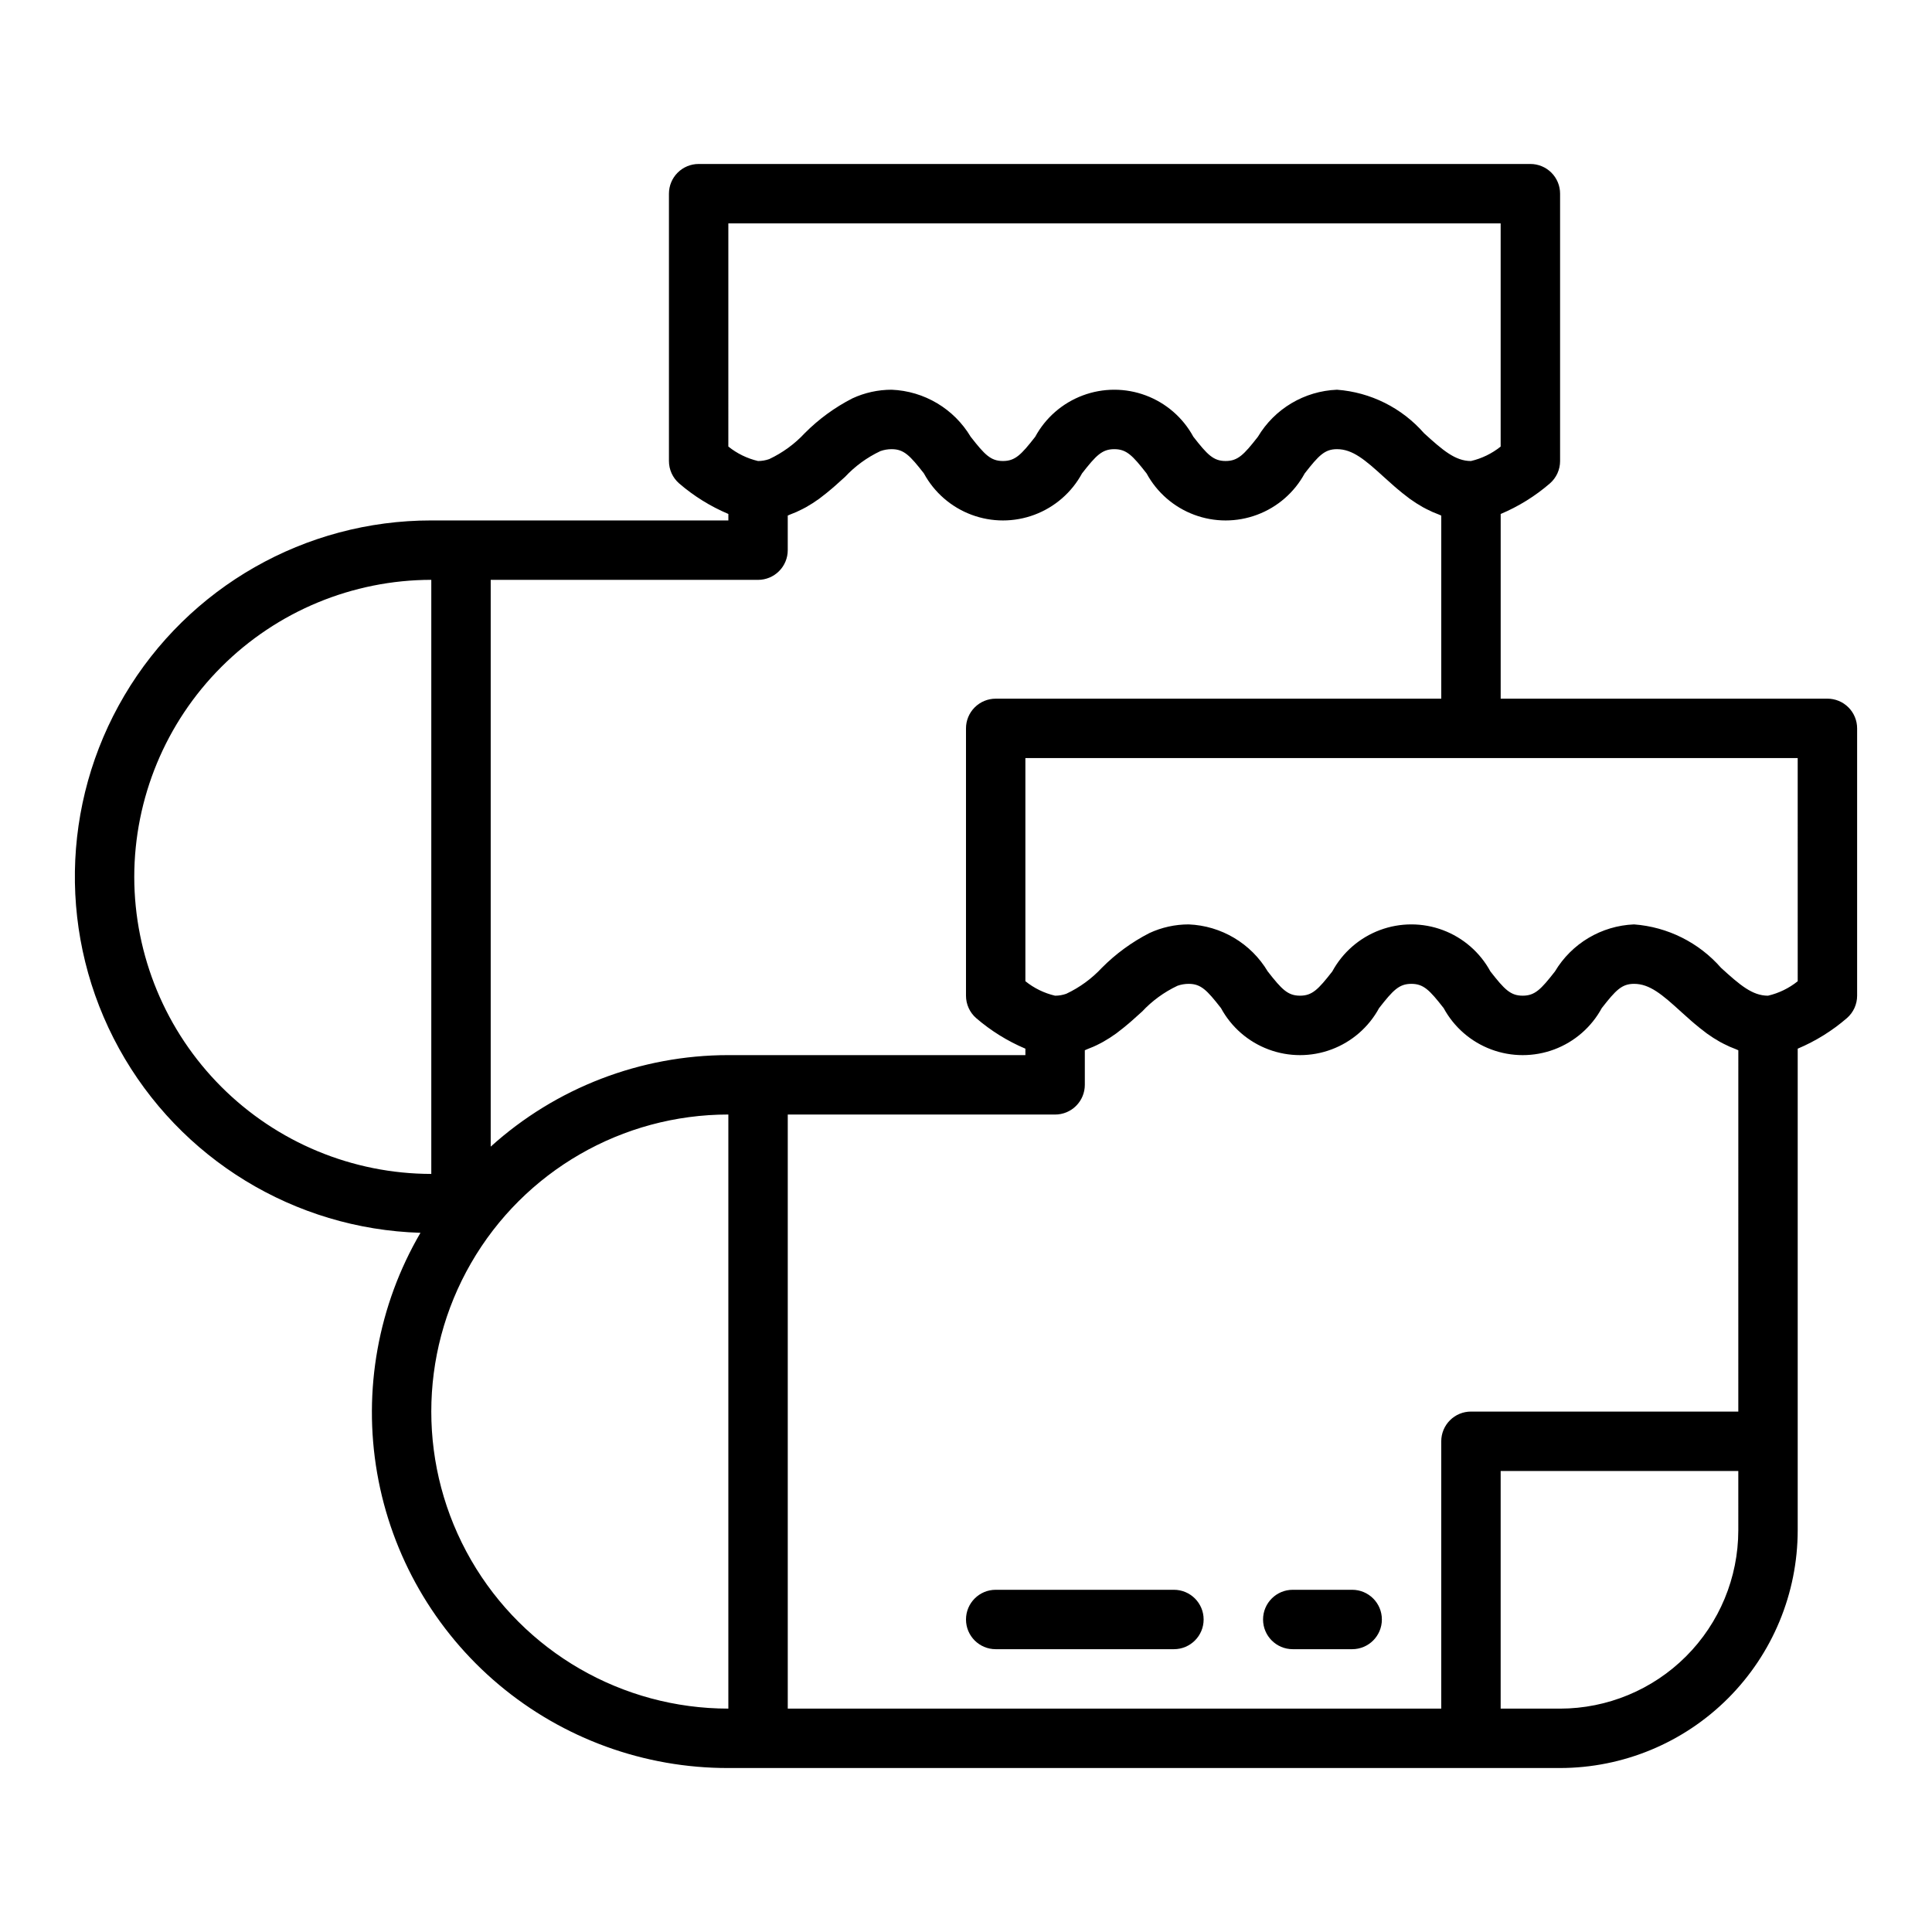 <?xml version="1.0" encoding="UTF-8"?>
<!-- The Best Svg Icon site in the world: iconSvg.co, Visit us! https://iconsvg.co -->
<svg fill="#000000" width="800px" height="800px" version="1.1" viewBox="144 144 512 512" xmlns="http://www.w3.org/2000/svg">
 <g>
  <path d="m628.29 329.15h-86.594v-48.938c4.75-2.004 9.156-4.738 13.055-8.113 1.711-1.492 2.691-3.652 2.688-5.922v-70.852c0.004-2.086-0.828-4.09-2.305-5.566-1.477-1.477-3.477-2.305-5.566-2.305h-220.42c-2.086 0-4.09 0.828-5.566 2.305-1.477 1.477-2.305 3.481-2.305 5.566v70.852c0 2.273 0.984 4.434 2.699 5.93 3.898 3.363 8.301 6.094 13.047 8.098v1.715h-78.723c-33.398-0.016-64.324 17.613-81.32 46.363-16.996 28.754-17.539 64.344-1.426 93.602 16.117 29.254 46.488 47.82 79.875 48.82-11.219 19.203-15.285 41.758-11.484 63.672 3.805 21.914 15.23 41.777 32.262 56.082 17.031 14.305 38.574 22.129 60.816 22.086h220.41c16.699-0.02 32.707-6.66 44.512-18.465 11.805-11.809 18.445-27.816 18.465-44.512v-127.66c4.75-2 9.156-4.738 13.055-8.113 1.711-1.492 2.691-3.652 2.691-5.922v-70.848c0-2.09-0.828-4.09-2.305-5.566-1.477-1.477-3.481-2.309-5.566-2.309zm-291.27-125.95h204.67v59.148c-2.305 1.848-4.996 3.156-7.871 3.828-4.137 0-7.426-2.809-12.453-7.391v-0.004c-5.879-6.707-14.156-10.84-23.051-11.5-8.645 0.348-16.531 5.039-20.961 12.473-3.715 4.754-5.305 6.418-8.547 6.418s-4.836-1.664-8.547-6.418h-0.004c-2.742-5.055-7.219-8.945-12.605-10.961s-11.316-2.016-16.703 0-9.863 5.906-12.605 10.961c-3.715 4.754-5.305 6.418-8.547 6.418-3.242 0-4.836-1.664-8.547-6.418h-0.004c-4.43-7.43-12.309-12.121-20.953-12.473-3.59 0-7.137 0.781-10.391 2.289-4.668 2.387-8.93 5.5-12.629 9.219-2.672 2.871-5.867 5.203-9.414 6.875-0.953 0.336-1.957 0.508-2.969 0.512-2.879-0.676-5.57-1.988-7.871-3.84zm-157.44 173.18c0.023-20.871 8.324-40.879 23.082-55.637 14.758-14.758 34.766-23.059 55.637-23.082v157.44c-20.871-0.023-40.879-8.324-55.637-23.082-14.758-14.758-23.059-34.766-23.082-55.637zm157.44 220.42c-28.125 0-54.113-15.004-68.176-39.363-14.062-24.355-14.062-54.363 0-78.719s40.051-39.359 68.176-39.359zm0-173.18v-0.004c-23.273 0.008-45.711 8.652-62.977 24.254v-150.2h70.848c2.086 0 4.09-0.832 5.566-2.309 1.477-1.477 2.305-3.477 2.305-5.566v-9.164c0.219-0.074 0.406-0.195 0.621-0.277v0.004c1.129-0.414 2.231-0.902 3.293-1.457 0.309-0.164 0.625-0.316 0.926-0.488 1.207-0.68 2.371-1.43 3.492-2.242 0.148-0.105 0.277-0.219 0.422-0.328 1-0.75 1.953-1.52 2.867-2.301 0.277-0.238 0.547-0.465 0.82-0.707 0.809-0.711 1.59-1.41 2.344-2.102l0.355-0.32 0.004 0.004c2.672-2.871 5.871-5.203 9.418-6.875 0.953-0.336 1.957-0.508 2.969-0.508 3.242 0 4.836 1.664 8.547 6.418 2.742 5.055 7.219 8.945 12.605 10.961s11.316 2.016 16.703 0c5.387-2.016 9.863-5.906 12.605-10.961 3.715-4.754 5.305-6.418 8.547-6.418 3.242 0 4.836 1.664 8.547 6.418h0.004c2.742 5.055 7.215 8.945 12.602 10.961s11.316 2.016 16.703 0c5.387-2.012 9.863-5.902 12.605-10.957 3.715-4.758 5.305-6.422 8.555-6.422 4.129 0 7.418 2.809 12.438 7.387 0.867 0.789 1.777 1.605 2.715 2.426 0.277 0.242 0.551 0.473 0.832 0.711 0.895 0.762 1.824 1.512 2.801 2.238 0.172 0.129 0.328 0.262 0.504 0.391h0.004c1.113 0.805 2.273 1.547 3.473 2.223 0.312 0.18 0.637 0.336 0.961 0.504h-0.004c1.062 0.551 2.156 1.035 3.277 1.445 0.219 0.082 0.406 0.203 0.633 0.277v48.52h-118.08c-2.09 0-4.09 0.832-5.566 2.309-1.477 1.477-2.309 3.477-2.305 5.566v70.848c0 2.273 0.984 4.438 2.695 5.93 3.902 3.363 8.305 6.098 13.047 8.102v1.711zm267.65 125.95c-0.016 12.523-4.996 24.527-13.852 33.383-8.852 8.855-20.859 13.836-33.383 13.852h-15.742v-62.977h62.977zm0-31.488h-70.848c-2.09 0-4.094 0.828-5.566 2.305-1.477 1.477-2.309 3.481-2.309 5.566v70.848l-173.18 0.004v-157.44h70.848c2.09 0 4.094-0.828 5.566-2.305 1.477-1.477 2.309-3.481 2.309-5.566v-9.164c0.219-0.074 0.406-0.195 0.621-0.277 1.125-0.414 2.227-0.898 3.289-1.457 0.309-0.164 0.625-0.316 0.926-0.488 1.207-0.68 2.371-1.43 3.492-2.242 0.148-0.105 0.277-0.219 0.422-0.328 1-0.75 1.953-1.52 2.867-2.301 0.277-0.238 0.547-0.465 0.82-0.707 0.809-0.711 1.59-1.41 2.344-2.102l0.355-0.32 0.008 0.004c2.672-2.871 5.867-5.203 9.414-6.875 0.953-0.336 1.957-0.508 2.969-0.508 3.242 0 4.836 1.664 8.547 6.418h0.004c2.738 5.055 7.215 8.949 12.602 10.961 5.387 2.016 11.32 2.016 16.703 0 5.387-2.012 9.863-5.906 12.605-10.961 3.715-4.754 5.305-6.418 8.547-6.418 3.242 0 4.836 1.664 8.547 6.418h0.004c2.742 5.055 7.219 8.949 12.602 10.961 5.387 2.016 11.32 2.016 16.707 0.004 5.383-2.016 9.859-5.906 12.605-10.961 3.715-4.758 5.305-6.422 8.555-6.422 4.129 0 7.418 2.809 12.438 7.387 0.867 0.789 1.777 1.605 2.715 2.426 0.277 0.242 0.551 0.473 0.832 0.711 0.895 0.762 1.824 1.512 2.801 2.238 0.172 0.129 0.328 0.262 0.504 0.391 1.113 0.805 2.273 1.547 3.473 2.223 0.312 0.18 0.637 0.336 0.961 0.504 1.059 0.551 2.152 1.035 3.273 1.445 0.219 0.082 0.406 0.203 0.633 0.277zm15.742-114.04c-2.305 1.848-4.992 3.156-7.871 3.828-4.137 0-7.426-2.809-12.453-7.391-5.875-6.711-14.152-10.84-23.047-11.504-8.648 0.352-16.531 5.043-20.965 12.473-3.715 4.754-5.305 6.418-8.547 6.418s-4.836-1.664-8.547-6.418h-0.004c-2.742-5.051-7.219-8.945-12.602-10.961-5.387-2.016-11.32-2.016-16.707 0-5.383 2.016-9.859 5.91-12.602 10.961-3.715 4.754-5.305 6.418-8.547 6.418-3.242 0-4.836-1.664-8.547-6.418h-0.004c-4.43-7.43-12.312-12.121-20.957-12.473-3.59 0-7.133 0.781-10.391 2.289-4.668 2.391-8.93 5.5-12.625 9.223-2.672 2.867-5.871 5.203-9.418 6.871-0.953 0.34-1.957 0.512-2.969 0.512-2.879-0.672-5.566-1.984-7.871-3.84v-59.137h204.67z"/>
  <path d="m455.1 565.31h-47.23c-4.348 0-7.871 3.523-7.871 7.871s3.523 7.871 7.871 7.871h47.23c4.348 0 7.875-3.523 7.875-7.871s-3.527-7.871-7.875-7.871z"/>
  <path d="m502.34 565.31h-15.746c-4.348 0-7.871 3.523-7.871 7.871s3.523 7.871 7.871 7.871h15.746c4.348 0 7.871-3.523 7.871-7.871s-3.523-7.871-7.871-7.871z"/>
 </g>
</svg>